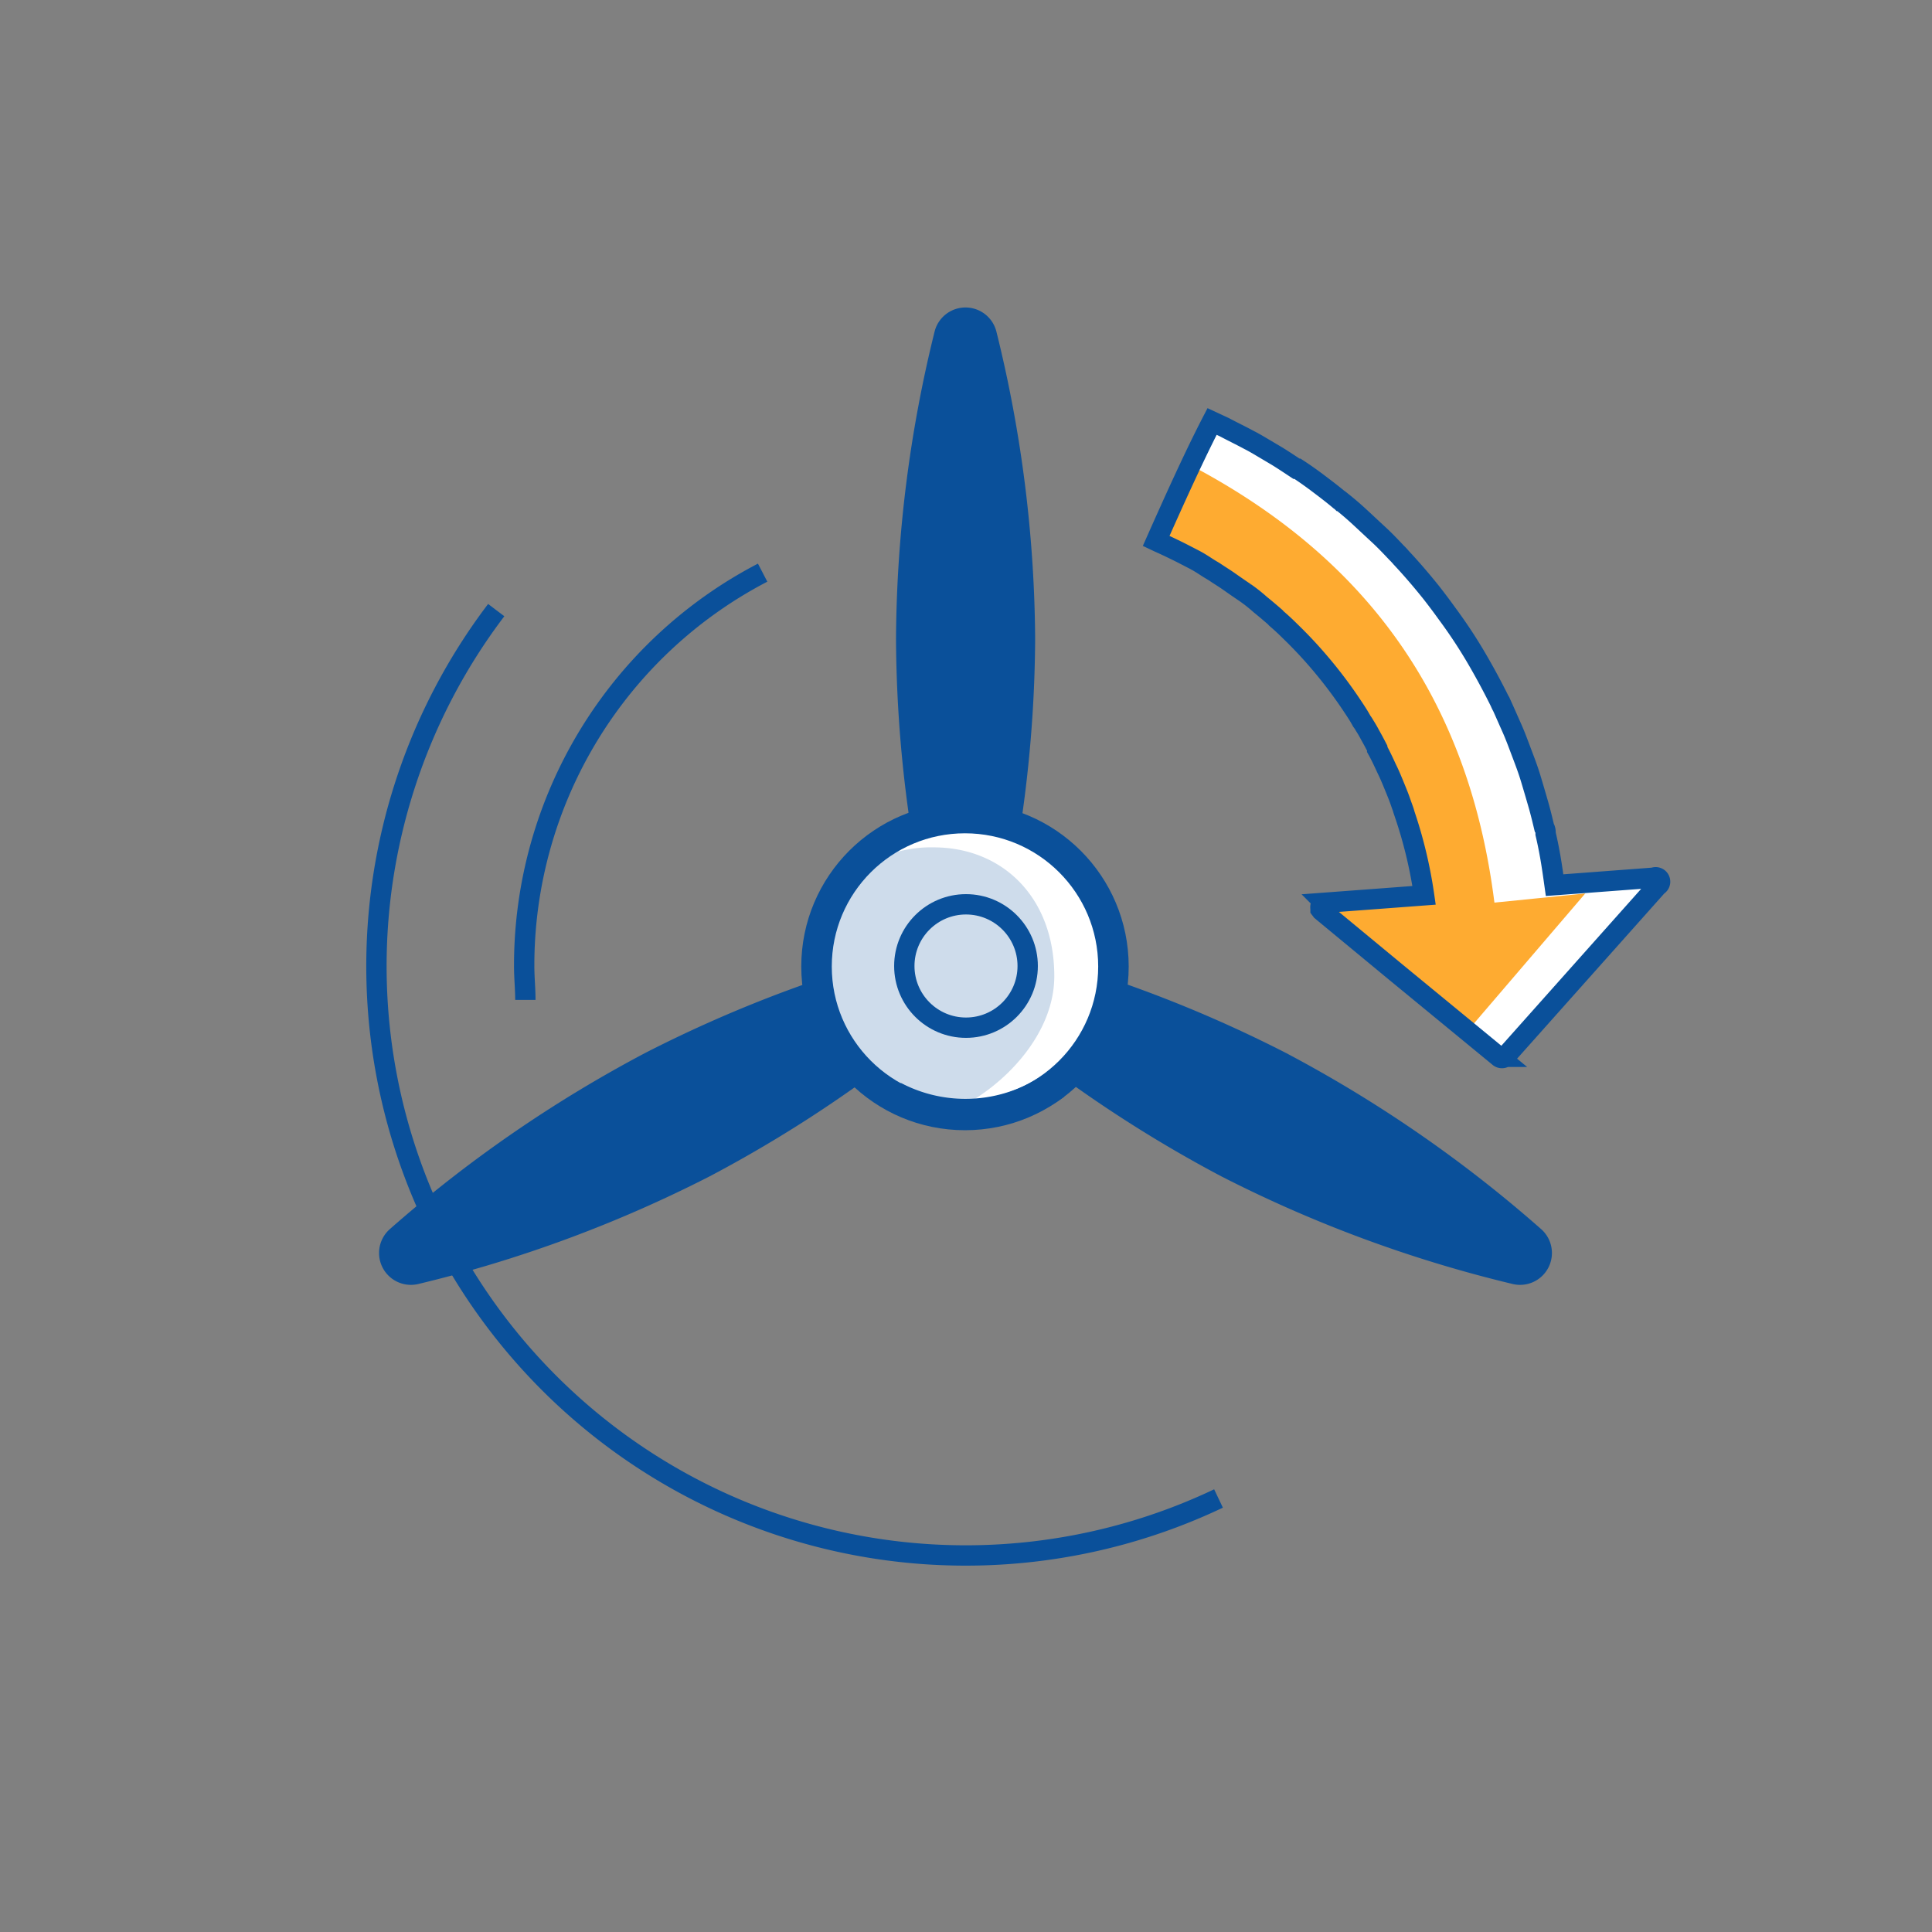 <svg id="Ebene_1" data-name="Ebene 1" xmlns="http://www.w3.org/2000/svg" viewBox="0 0 114 114"><rect x="0" y="0" width="114" height="114" fill="#808080" stroke="none"/><defs><style>.cls-1{fill:#fff;}.cls-1,.cls-2,.cls-3,.cls-4,.cls-5,.cls-6,.cls-7,.cls-9{fill-rule:evenodd;}.cls-2{fill:#feab31;}.cls-10,.cls-11,.cls-3,.cls-5,.cls-8,.cls-9{fill:none;}.cls-10,.cls-11,.cls-3,.cls-5,.cls-6{stroke:#0a509a;stroke-miterlimit:10;}.cls-3{stroke-width:1.2px;}.cls-4,.cls-6{fill:#0a509a;}.cls-5,.cls-6{stroke-width:1.76px;}.cls-7{fill:#cedceb;}.cls-10{stroke-width:1.2px;}.cls-11{stroke-width:1.8px;}</style></defs><path class="cls-1" d="M97.58,51.79l-3.85.29-2,.15c-.08-.57-.16-1.15-.26-1.71s-.17-.89-.27-1.32c0-.12,0-.25-.08-.37-.11-.46-.22-.92-.35-1.37s-.29-1-.45-1.53-.34-1-.53-1.5-.37-1-.58-1.47-.37-.84-.56-1.26a2.24,2.24,0,0,1-.13-.27c-.44-.91-.91-1.79-1.43-2.65h0a27.43,27.43,0,0,0-1.71-2.58c-.3-.42-.61-.83-.93-1.24-.56-.71-1.15-1.39-1.77-2.05a3.71,3.71,0,0,0-.27-.29c-.35-.37-.7-.74-1.07-1.08s-.75-.7-1.13-1.05-.71-.63-1.09-.93a.28.28,0,0,0-.09-.06c-.39-.33-.8-.64-1.21-.95h0c-.41-.31-.83-.61-1.26-.89l-.06,0c-.38-.25-.75-.5-1.14-.74l-1.08-.64c-.19-.11-.38-.22-.58-.32-.48-.26-1-.51-1.45-.75l-.73-.34c-1,1.93-2.15,4.46-3.3,7.05h0l.19.09a10.66,10.66,0,0,1,1,.47c.32.16.64.32,1,.51s.54.31.82.49a4.53,4.53,0,0,1,.5.31c.24.15.49.31.73.48s.64.44,1,.69a9.29,9.29,0,0,1,.91.72c.3.23.6.49.88.74,0,0,0,0,.06.07.28.24.55.48.8.74.57.55,1.1,1.11,1.61,1.7a26.92,26.92,0,0,1,2.13,2.81c.18.27.35.53.5.81a1.92,1.92,0,0,1,.17.26c.12.19.22.37.33.57s.29.52.43.8a.25.25,0,0,1,0,.07c.19.36.37.73.54,1.1v0c.19.38.35.78.51,1.17s.23.57.33.86.16.45.23.68a26.76,26.76,0,0,1,1.14,4.77l-3.19.24-2.69.2a.26.26,0,0,0-.23.32s0,.06,0,.07l.06.08,4.39,3.63,4.55,3.74,1.52,1.25a.27.27,0,0,0,.37,0l9-10.1A.26.26,0,0,0,97.58,51.79Z"/><path class="cls-2" d="M88.18,53.26c-1.45-11.53-7.08-20-17.65-25.66C69.76,29.23,69,30,68.2,31.87h0l.19.09a10.66,10.66,0,0,1,1,.47c.32.16.64.32,1,.51s.54.31.82.49a4.53,4.53,0,0,1,.5.31c.24.15.49.31.73.48s.64.44,1,.69a9.29,9.29,0,0,1,.91.72c.3.23.6.49.88.74,0,0,0,0,.06.07.28.24.55.48.8.74.57.55,1.1,1.11,1.61,1.7a26.92,26.92,0,0,1,2.13,2.81c.18.27.35.53.5.81a1.92,1.92,0,0,1,.17.26c.12.19.22.37.33.57s.29.52.43.8a.25.25,0,0,1,0,.07c.19.36.37.73.54,1.1v0c.19.38.35.78.51,1.17s.23.57.33.86.16.45.23.68a26.76,26.76,0,0,1,1.14,4.77l-3.19.24c0,.1,0,.2,0,.3l-3,.22s0,.06,0,.07l.06.08,4.39,3.63L86.45,61l7.09-8.28Z"/><path class="cls-3" d="M97.58,51.79l-3.85.29-2,.15c-.08-.57-.16-1.15-.26-1.71s-.17-.89-.27-1.32c0-.12,0-.25-.08-.37-.11-.46-.22-.92-.35-1.37s-.29-1-.45-1.53-.34-1-.53-1.5-.37-1-.58-1.47-.37-.84-.56-1.26a2.24,2.24,0,0,1-.13-.27c-.45-.91-.92-1.78-1.43-2.65h0q-.79-1.34-1.71-2.58c-.3-.42-.61-.83-.93-1.24-.57-.71-1.15-1.39-1.77-2.05a3.71,3.71,0,0,0-.27-.29c-.35-.37-.7-.74-1.07-1.08s-.75-.7-1.13-1.05-.71-.63-1.09-.93a.28.28,0,0,0-.09-.06c-.39-.33-.8-.64-1.21-.95h0c-.41-.31-.83-.61-1.26-.89l-.06,0c-.38-.25-.75-.5-1.14-.74l-1.08-.64c-.19-.11-.38-.22-.58-.32-.48-.26-1-.51-1.45-.75l-.73-.34c-1,1.93-2.15,4.46-3.3,7.05h0l.19.09c.32.14.65.3,1,.47s.65.33,1,.51.54.31.82.49.34.2.5.31.5.32.73.48.64.45,1,.69a9.29,9.29,0,0,1,.91.72c.3.24.59.49.88.74,0,0,0,0,.06.07.28.24.54.48.8.74.57.55,1.1,1.11,1.61,1.7a26.92,26.92,0,0,1,2.13,2.81c.18.27.35.53.5.81a1.92,1.92,0,0,1,.17.26q.18.28.33.57c.15.26.29.53.43.8a.25.25,0,0,1,0,.07c.2.36.37.73.54,1.1v0c.19.38.35.78.51,1.17s.23.57.33.86.17.45.23.68a26.76,26.76,0,0,1,1.14,4.77l-3.19.24-2.69.2a.26.26,0,0,0-.23.32s0,.06,0,.07l.06.08,4.39,3.63,4.55,3.74,1.52,1.25a.27.27,0,0,0,.37,0l9-10.1A.26.26,0,0,0,97.58,51.79Z"/><path class="cls-4" d="M57.94,55.69a1,1,0,0,1-1.94,0,76.37,76.37,0,0,1-2.25-18A76.27,76.27,0,0,1,56,19.78a1,1,0,0,1,1.94,0A76.18,76.18,0,0,1,60.2,37.73,76.28,76.28,0,0,1,57.94,55.69Z"/><path class="cls-1" d="M58.48,56.62a1,1,0,0,0-.9,1.72A76.63,76.63,0,0,0,72.47,68.63a76.41,76.41,0,0,0,17,6.28,1,1,0,0,0,.89-1.72A76.62,76.62,0,0,0,75.45,62.9,76.59,76.59,0,0,0,58.48,56.62Z"/><path class="cls-1" d="M55.47,56.62a1,1,0,0,1,.89,1.72A76,76,0,0,1,41.47,68.63a76.23,76.23,0,0,1-17,6.28,1,1,0,0,1-.89-1.72A76.75,76.75,0,0,1,38.5,62.9,76.41,76.41,0,0,1,55.47,56.62Z"/><path class="cls-5" d="M57.94,55.69a1,1,0,0,1-1.94,0,76.37,76.37,0,0,1-2.25-18A76.27,76.27,0,0,1,56,19.78a1,1,0,0,1,1.94,0A76.18,76.18,0,0,1,60.2,37.73,76.28,76.28,0,0,1,57.94,55.69Z"/><path class="cls-6" d="M58.48,56.62a1,1,0,0,0-.9,1.72A76.63,76.63,0,0,0,72.47,68.63a76.41,76.41,0,0,0,17,6.28,1,1,0,0,0,.89-1.72A76.62,76.62,0,0,0,75.45,62.9,76.59,76.59,0,0,0,58.48,56.62Z"/><path class="cls-6" d="M55.47,56.62a1,1,0,0,1,.89,1.72A76,76,0,0,1,41.47,68.63a76.23,76.23,0,0,1-17,6.28,1,1,0,0,1-.89-1.72A76.75,76.75,0,0,1,38.5,62.9,76.41,76.41,0,0,1,55.47,56.62Z"/><path class="cls-1" d="M65.7,57a8.77,8.77,0,1,1-8.77-8.76A8.77,8.77,0,0,1,65.7,57Z"/><path class="cls-7" d="M56.5,65.41V66h0a8.52,8.52,0,0,1-8.55-8.49,8.42,8.42,0,0,1,2.57-6.07A7.44,7.44,0,0,1,55.1,50c4,0,7.11,2.9,7.11,7.6C62.21,61.1,59.15,64.14,56.5,65.41Z"/><circle class="cls-8" cx="56.97" cy="57" r="9.04"/><path class="cls-9" d="M66,57a9,9,0,0,1-9,9h0a9,9,0,1,1,9-9Z"/><circle class="cls-10" cx="57" cy="57" r="3.64"/><path class="cls-3" d="M71.9,88.42A34.77,34.77,0,0,1,29.28,36"/><path class="cls-3" d="M31,59c0-.65-.07-1.31-.07-2A26.12,26.12,0,0,1,45,33.79"/><path class="cls-5" d="M62.28,64a9.07,9.07,0,0,1-9.53.68"/><circle class="cls-11" cx="56.94" cy="57.03" r="8.76"/></svg>